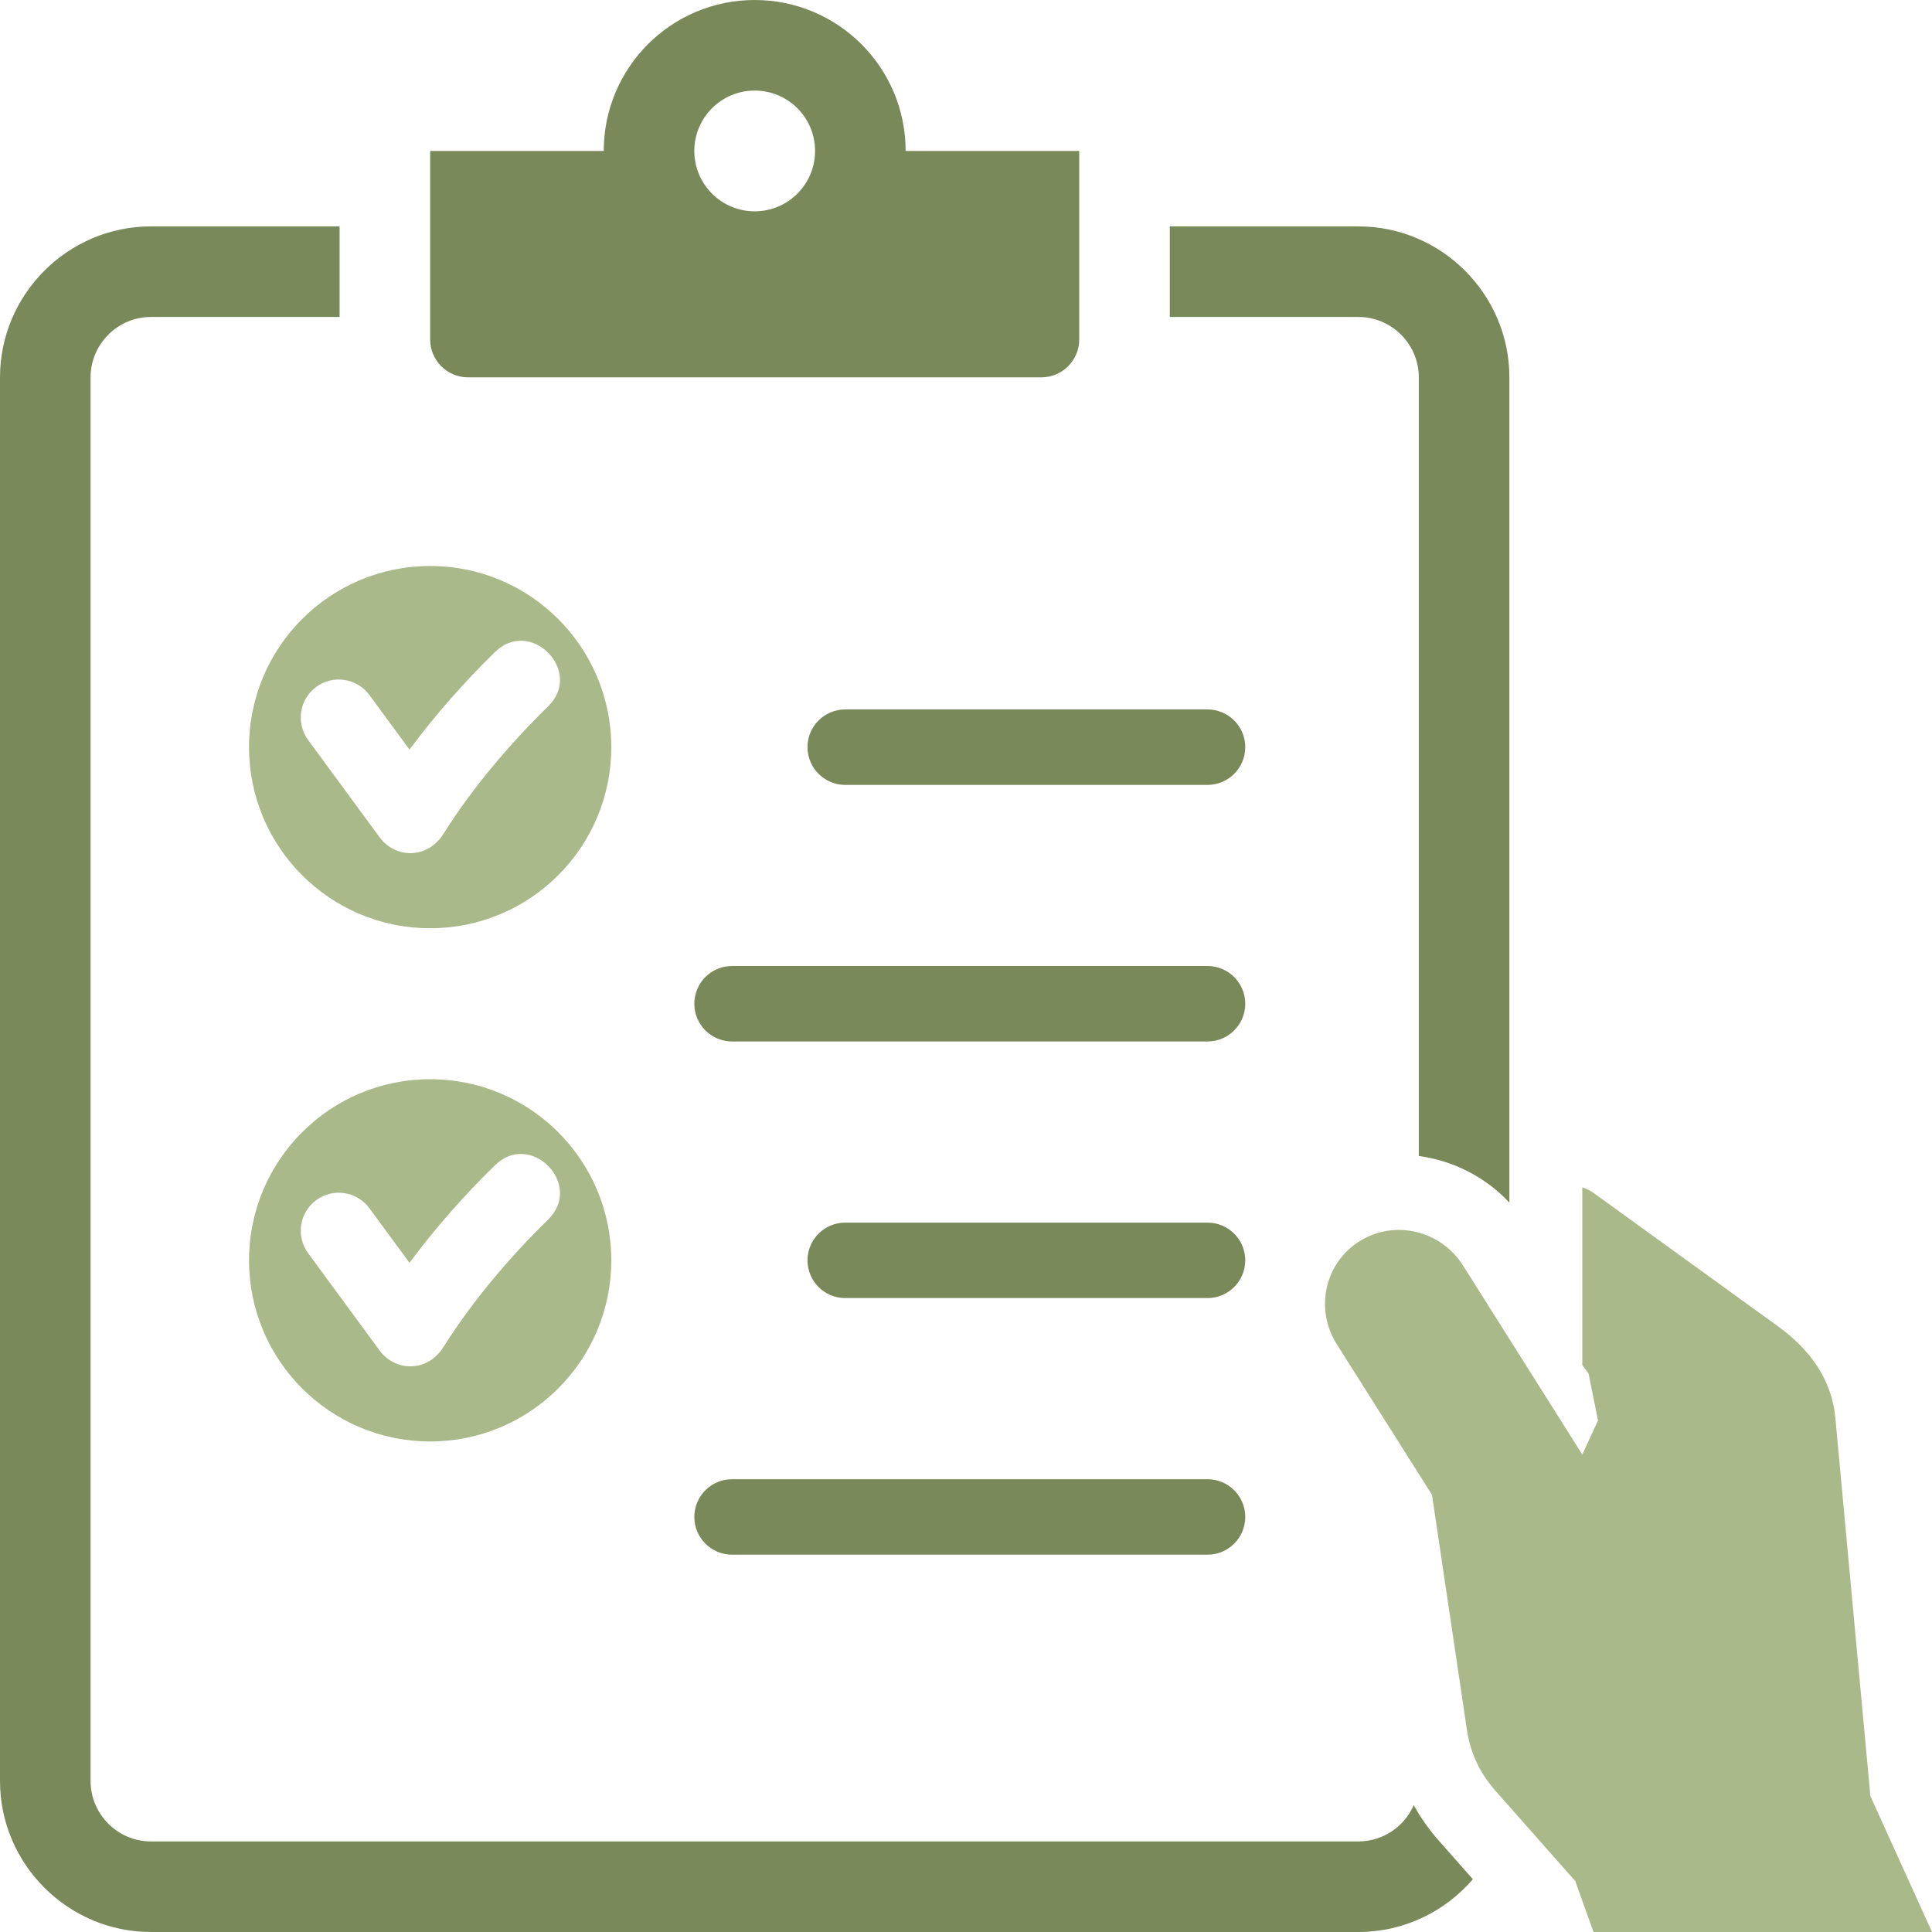 <svg width="50" height="50" viewBox="0 0 50 50" fill="none" xmlns="http://www.w3.org/2000/svg">
<g clip-path="url(#clip0_169_379)">
<path fill-rule="evenodd" clip-rule="evenodd" d="M3.906 8.203H8.789V5.859H3.906C1.758 5.859 0 7.618 0 9.766V46.094C0 48.241 1.758 50 3.906 50H35.157C36.337 50 37.4 49.469 38.118 48.634L37.248 47.65C36.988 47.356 36.768 47.046 36.588 46.718C36.346 47.269 35.794 47.656 35.157 47.656H3.906C3.048 47.656 2.344 46.953 2.344 46.094V9.766C2.344 8.906 3.047 8.203 3.906 8.203ZM39.063 31.124V9.766C39.063 7.617 37.305 5.859 35.157 5.859H30.274V8.203H35.157C36.016 8.203 36.719 8.907 36.719 9.766V29.917C37.599 30.036 38.435 30.452 39.063 31.124ZM21.875 20.313C21.336 20.313 20.898 19.875 20.898 19.336C20.898 18.797 21.336 18.36 21.875 18.36H31.25C31.79 18.36 32.227 18.797 32.227 19.336C32.227 19.875 31.79 20.313 31.25 20.313H21.875ZM18.945 26.953C18.406 26.953 17.969 26.516 17.969 25.977C17.969 25.438 18.406 25 18.945 25H31.25C31.79 25 32.227 25.438 32.227 25.977C32.227 26.516 31.79 26.953 31.25 26.953H18.945ZM21.875 33.594C21.336 33.594 20.898 33.157 20.898 32.618C20.898 32.078 21.336 31.641 21.875 31.641H31.25C31.79 31.641 32.227 32.078 32.227 32.618C32.227 33.157 31.79 33.594 31.25 33.594H21.875ZM18.945 40.235C18.406 40.235 17.969 39.798 17.969 39.258C17.969 38.719 18.406 38.282 18.945 38.282H31.25C31.79 38.282 32.227 38.719 32.227 39.258C32.227 39.798 31.79 40.235 31.25 40.235H18.945ZM19.531 2.344C20.395 2.344 21.094 3.043 21.094 3.906C21.094 4.769 20.395 5.469 19.531 5.469C18.669 5.469 17.969 4.769 17.969 3.906C17.969 3.043 18.669 2.344 19.531 2.344ZM11.133 3.906H15.625C15.625 1.749 17.374 0 19.531 0C21.689 0 23.438 1.749 23.438 3.906H27.93V8.789C27.93 9.326 27.49 9.765 26.953 9.765H12.11C11.572 9.765 11.133 9.326 11.133 8.789V3.906Z" fill="#7A895A"/>
<path fill-rule="evenodd" clip-rule="evenodd" d="M11.133 24.023C13.722 24.023 15.82 21.925 15.82 19.336C15.82 16.747 13.722 14.648 11.133 14.648C8.544 14.648 6.445 16.747 6.445 19.336C6.445 21.925 8.544 24.023 11.133 24.023ZM11.133 37.305C13.722 37.305 15.82 35.206 15.82 32.617C15.82 30.029 13.722 27.93 11.133 27.93C8.544 27.93 6.445 30.029 6.445 32.617C6.445 35.206 8.544 37.305 11.133 37.305ZM10.598 32.681C11.27 31.775 12.023 30.925 12.813 30.155C13.739 29.252 15.112 30.659 14.184 31.564C13.207 32.516 12.215 33.683 11.483 34.851C11.047 35.547 10.213 35.479 9.829 34.957L7.974 32.432C7.653 31.995 7.748 31.378 8.186 31.058C8.624 30.736 9.239 30.832 9.56 31.27L10.598 32.681ZM10.598 19.399C11.27 18.494 12.023 17.644 12.813 16.873C13.739 15.971 15.112 17.378 14.184 18.282C13.207 19.235 12.215 20.401 11.483 21.57C11.047 22.266 10.213 22.197 9.829 21.675L7.974 19.151C7.653 18.713 7.748 18.097 8.186 17.776C8.624 17.455 9.239 17.55 9.56 17.988L10.598 19.399Z" fill="#AAB98A"/>
<path fill-rule="evenodd" clip-rule="evenodd" d="M41.257 30.884L46.006 34.319C46.833 34.917 47.405 35.685 47.499 36.696L48.406 46.485L50 50H41.24L40.767 48.681L38.711 46.356C38.292 45.882 38.053 45.368 37.96 44.745L37.06 38.686L34.594 34.785C34.02 33.875 34.286 32.682 35.189 32.12C36.091 31.558 37.288 31.84 37.862 32.75L40.95 37.644L41.356 36.762L41.111 35.544L40.95 35.328V30.729C41.056 30.762 41.158 30.812 41.257 30.884Z" fill="#AAB98A"/>
</g>
<defs>
<clipPath id="clip0_169_379">
<rect width="50" height="50" fill="white"/>
</clipPath>
</defs>
</svg>
